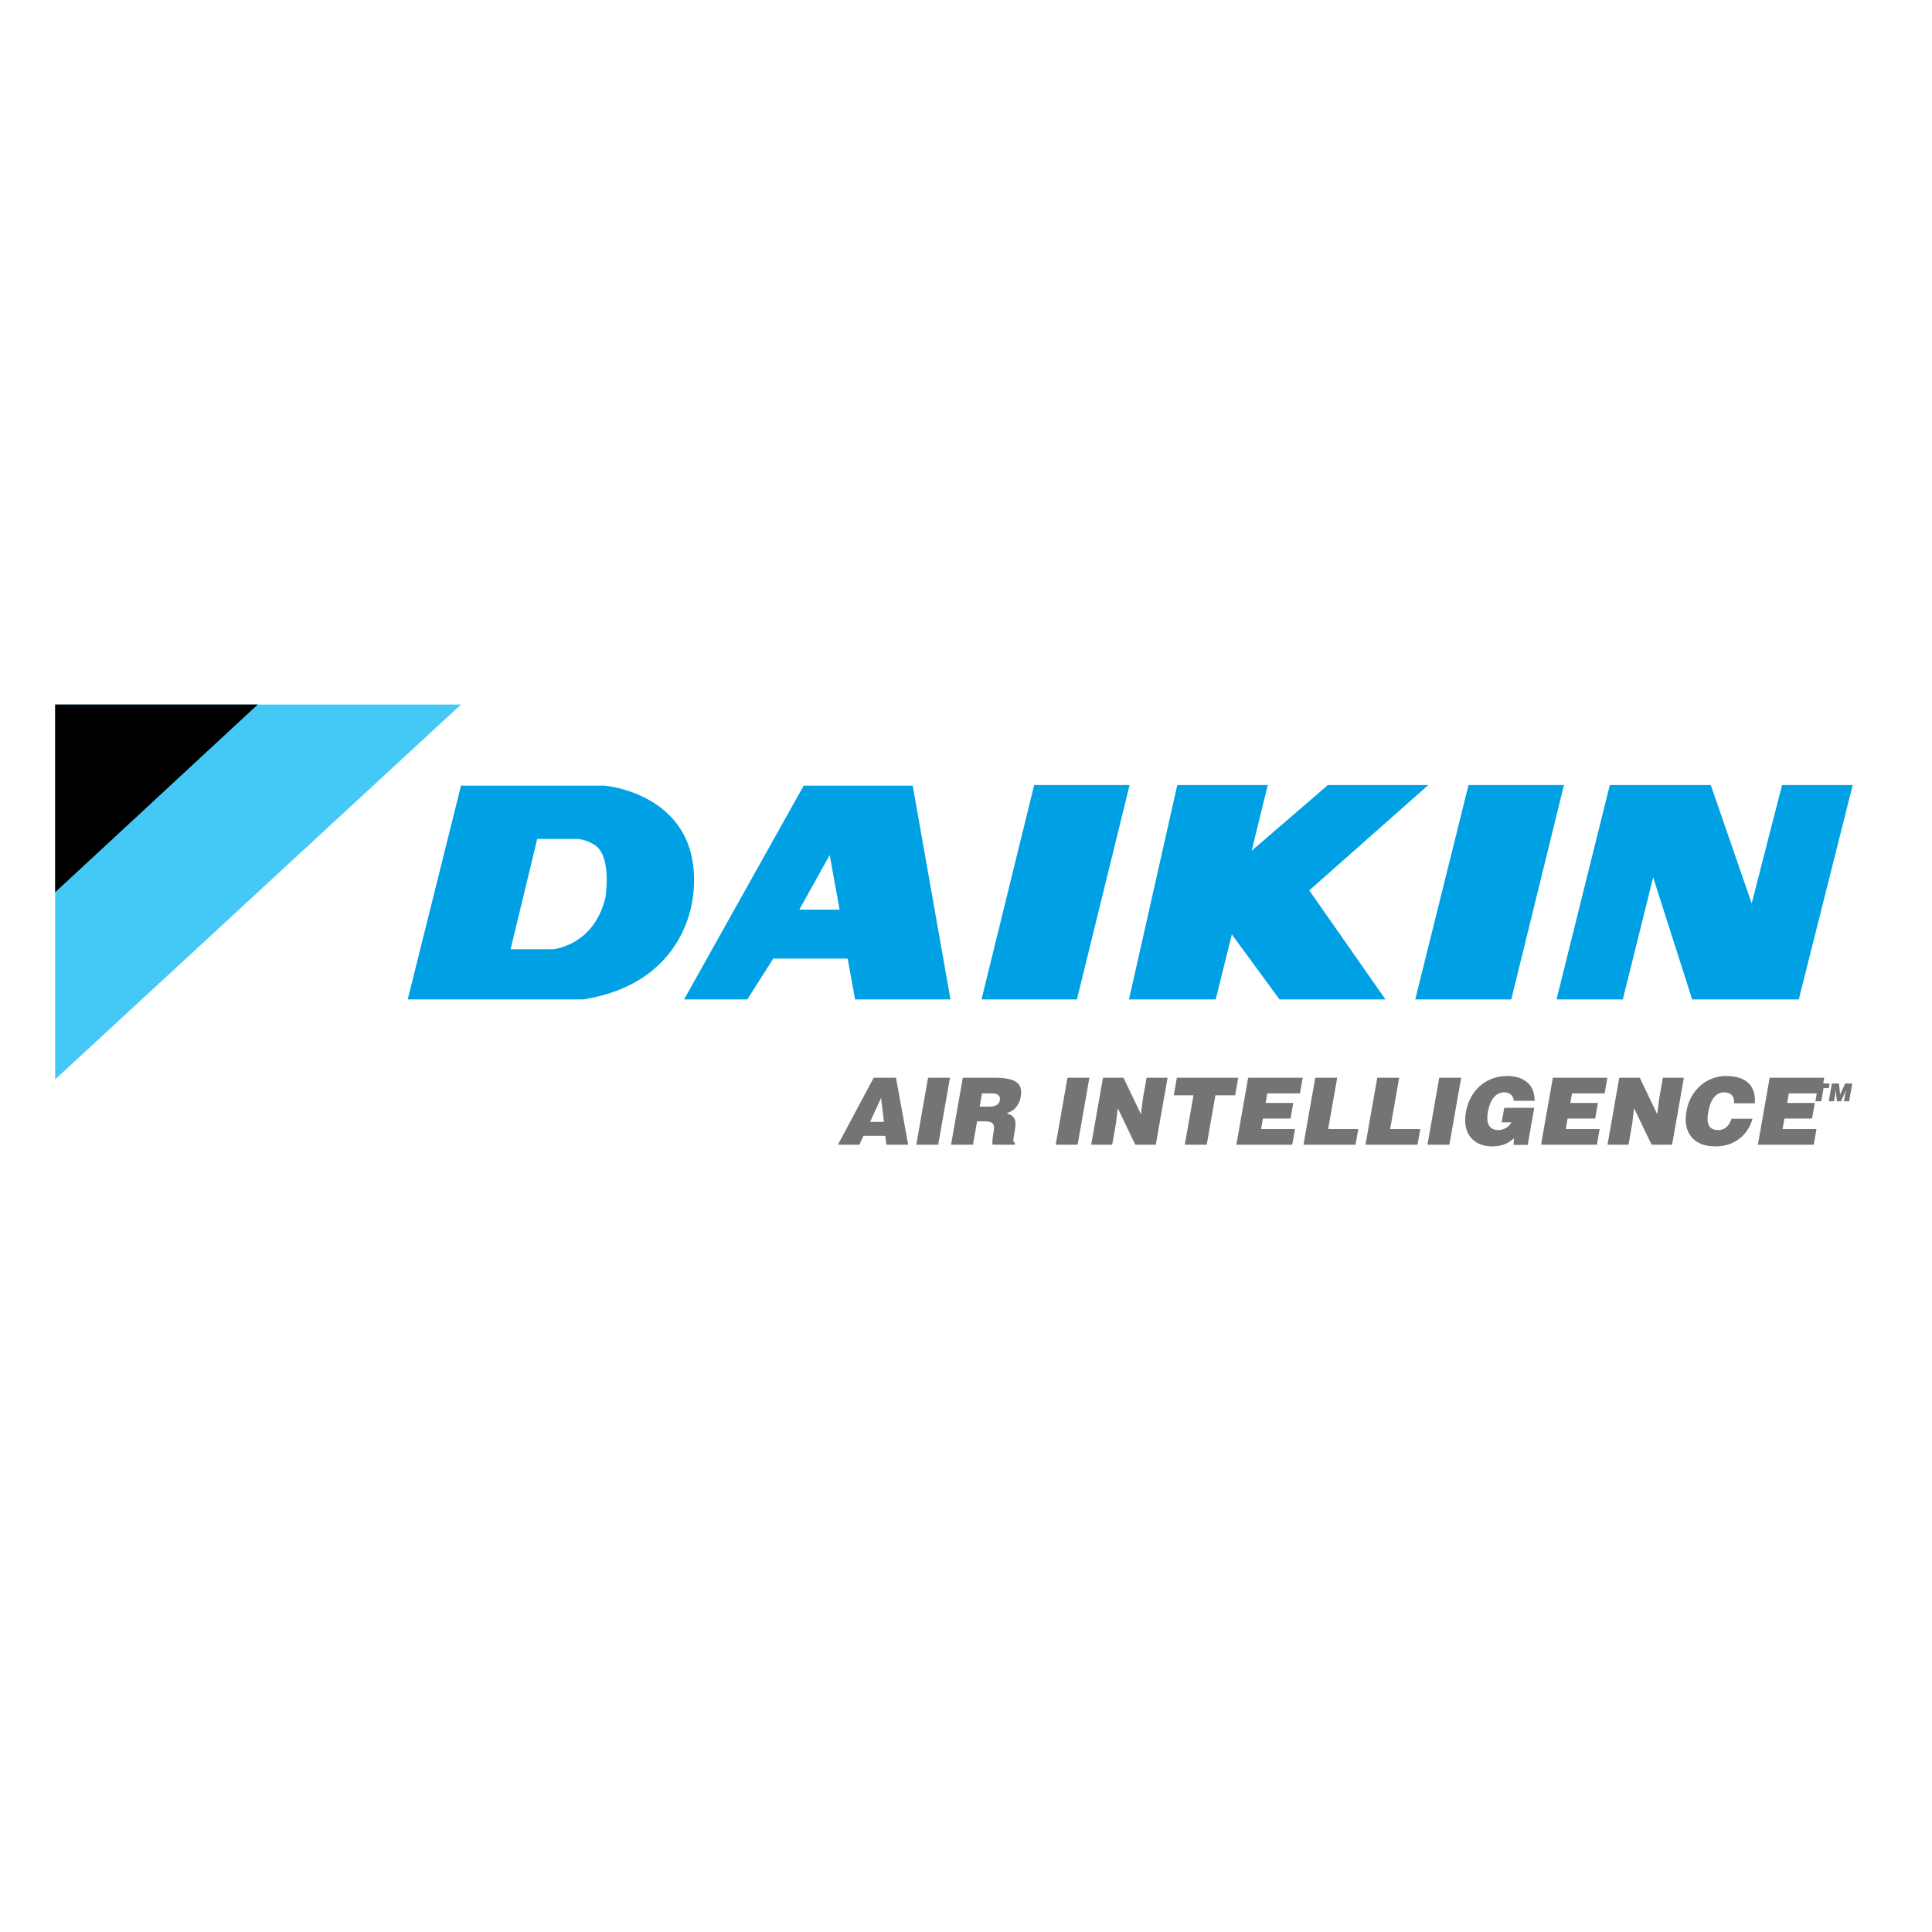 <?xml version="1.0" encoding="utf-8"?>
<!-- Generator: Adobe Illustrator 15.1.0, SVG Export Plug-In . SVG Version: 6.00 Build 0)  -->
<!DOCTYPE svg PUBLIC "-//W3C//DTD SVG 1.1//EN" "http://www.w3.org/Graphics/SVG/1.1/DTD/svg11.dtd">
<svg version="1.1" id="Layer_1" xmlns="http://www.w3.org/2000/svg" xmlns:xlink="http://www.w3.org/1999/xlink" x="0px" y="0px"
	 width="311.8px" height="311.8px" viewBox="0 0 311.8 311.8" enable-background="new 0 0 311.8 311.8" xml:space="preserve">
<g>
	<polygon fill="#44C8F5" points="8.9,113.7 8.9,174.201 74.4,113.7 	"/>
	<polygon points="8.9,113.7 8.9,144 41.6,113.7 	"/>
	<polygon fill="#00A1E4" points="237,126.7 252.4,126.7 243.9,161.3 228.4,161.3 	"/>
	<polygon fill="#00A1E4" points="182.201,161.3 196.201,161.3 198.8,150.8 206.5,161.3 223.6,161.3 211.3,143.7 230.5,126.7 
		214.3,126.7 202,137.3 204.6,126.7 190,126.7 	"/>
	<polygon fill="#00A1E4" points="158.4,161.3 166.9,126.7 182.3,126.7 173.8,161.3 	"/>
	<polygon fill="#00A1E4" points="251.201,161.3 261.9,161.3 266.8,141.6 273.1,161.3 290.3,161.3 299,126.7 287.6,126.7 
		282.701,145.8 276.1,126.7 259.8,126.7 	"/>
	<g>
		<path fill="#00A1E4" d="M89.2,153.201c0,0,6.6-0.5,8.5-8.301c0,0,1-6-1.3-8.2c0,0-1.5-1.4-3.8-1.3h-5.9l-4.3,17.801H89.2z
			 M65.8,161.3l8.6-34.5h23.2c0,0,15.9,1.3,14.3,17.4c-0.1,0.5-0.8,14.4-17.8,17.1H65.8z"/>
		<path fill="#00A1E4" d="M135.5,146.8l-1.6-8.8l-4.9,8.8H135.5z M124.8,154.701l-4.2,6.599h-10.2l19.3-34.5h17.6l6.1,34.5H138
			l-1.2-6.599H124.8z"/>
	</g>
</g>
<g enable-background="new    ">
	<path fill="#747474" d="M135.231,184.734l5.771-10.799h3.6l1.969,10.799h-3.525l-0.169-1.424h-3.525l-0.656,1.424H135.231z
		 M142.199,177.189l-1.776,3.871h2.235L142.199,177.189z"/>
	<path fill="#747474" d="M147.876,184.734l1.9-10.799h3.54l-1.901,10.799H147.876z"/>
	<path fill="#747474" d="M157.689,180.97l-0.663,3.764h-3.54l1.9-10.799h5.099c3.602,0,4.613,0.975,4.244,3.074
		c-0.219,1.246-0.959,2.295-2.279,2.641c1.066,0.42,1.709,0.689,1.326,2.865c-0.248,1.41-0.379,1.889,0.043,1.889l-0.059,0.33
		h-3.586c-0.047-0.24-0.016-0.93,0.152-1.889c0.25-1.41,0.092-1.875-1.559-1.875H157.689z M158.106,178.599h1.396
		c1.094,0,1.727-0.27,1.859-1.02c0.135-0.766-0.402-1.125-1.229-1.125h-1.648L158.106,178.599z"/>
	<path fill="#747474" d="M170.376,184.734l1.9-10.799h3.539l-1.9,10.799H170.376z"/>
	<path fill="#747474" d="M184.138,179.83l0.299-2.459l0.605-3.436h3.389l-1.9,10.799h-3.314l-2.82-5.879l-0.299,2.459l-0.602,3.42
		h-3.389l1.9-10.799h3.314L184.138,179.83z"/>
	<path fill="#747474" d="M189.931,173.935h9.9l-0.498,2.834h-3.182l-1.4,7.965h-3.541l1.402-7.965h-3.18L189.931,173.935z"/>
	<path fill="#747474" d="M199.535,184.734l1.902-10.799h8.805l-0.445,2.52h-5.264L204.261,178h4.455l-0.445,2.52h-4.453
		l-0.299,1.695h5.475l-0.443,2.52H199.535z"/>
	<path fill="#747474" d="M210.365,184.734l1.902-10.799h3.539l-1.457,8.279h4.859l-0.443,2.52H210.365z"/>
	<path fill="#747474" d="M220.371,184.734l1.9-10.799h3.539l-1.457,8.279h4.861l-0.443,2.52H220.371z"/>
	<path fill="#747474" d="M230.375,184.734l1.902-10.799h3.539l-1.9,10.799H230.375z"/>
	<path fill="#747474" d="M246.554,184.765h-2.279l0.053-1.066c-0.707,0.691-1.793,1.32-3.488,1.32c-2.76,0-4.92-1.785-4.258-5.549
		c0.607-3.451,3.184-5.82,6.68-5.82c2.594,0,4.441,1.35,4.41,4.004h-3.361c-0.098-0.885-0.658-1.363-1.574-1.363
		c-1.395,0-2.275,1.26-2.611,3.164c-0.27,1.529-0.035,2.926,1.75,2.926c0.721,0,1.723-0.496,2.033-1.246h-1.559l0.412-2.34h4.844
		L246.554,184.765z"/>
	<path fill="#747474" d="M248.705,184.734l1.902-10.799h8.805l-0.445,2.52h-5.264L253.431,178h4.455l-0.445,2.52h-4.453
		l-0.299,1.695h5.475l-0.443,2.52H248.705z"/>
	<path fill="#747474" d="M267.462,179.83l0.299-2.459l0.604-3.436h3.391l-1.9,10.799h-3.316l-2.82-5.879l-0.297,2.459l-0.602,3.42
		h-3.391l1.9-10.799h3.314L267.462,179.83z"/>
	<path fill="#747474" d="M279.849,178.06c0.094-1.125-0.498-1.77-1.609-1.77c-1.244,0-2.182,1.064-2.549,3.148
		c-0.266,1.516-0.188,2.941,1.613,2.941c1.139,0,1.82-0.795,2.137-1.83h3.404c-0.805,2.789-3.096,4.469-5.945,4.469
		c-3.57,0-5.346-2.189-4.727-5.699c0.615-3.494,3.367-5.67,6.383-5.67c3.299,0,4.855,1.635,4.652,4.41H279.849z"/>
	<path fill="#747474" d="M283.699,184.734l1.902-10.799h8.805l-0.445,2.52h-5.264L288.425,178h4.455l-0.445,2.52h-4.453
		l-0.299,1.695h5.475l-0.443,2.52H283.699z"/>
</g>
<g enable-background="new    ">
	<path fill="#747474" d="M292.639,174.855h2.639l-0.133,0.756h-0.848l-0.372,2.123h-0.943l0.372-2.123h-0.848L292.639,174.855z"/>
	<path fill="#747474" d="M295.137,177.734l0.505-2.879h1.141l0.191,1.797l0.823-1.797h1.14l-0.506,2.879h-0.848l0.154-0.879
		l0.092-0.447l0.139-0.52h-0.008l-0.848,1.846h-0.656l-0.199-1.846h-0.008l-0.035,0.424l-0.059,0.447l-0.171,0.975H295.137z"/>
</g>
</svg>
